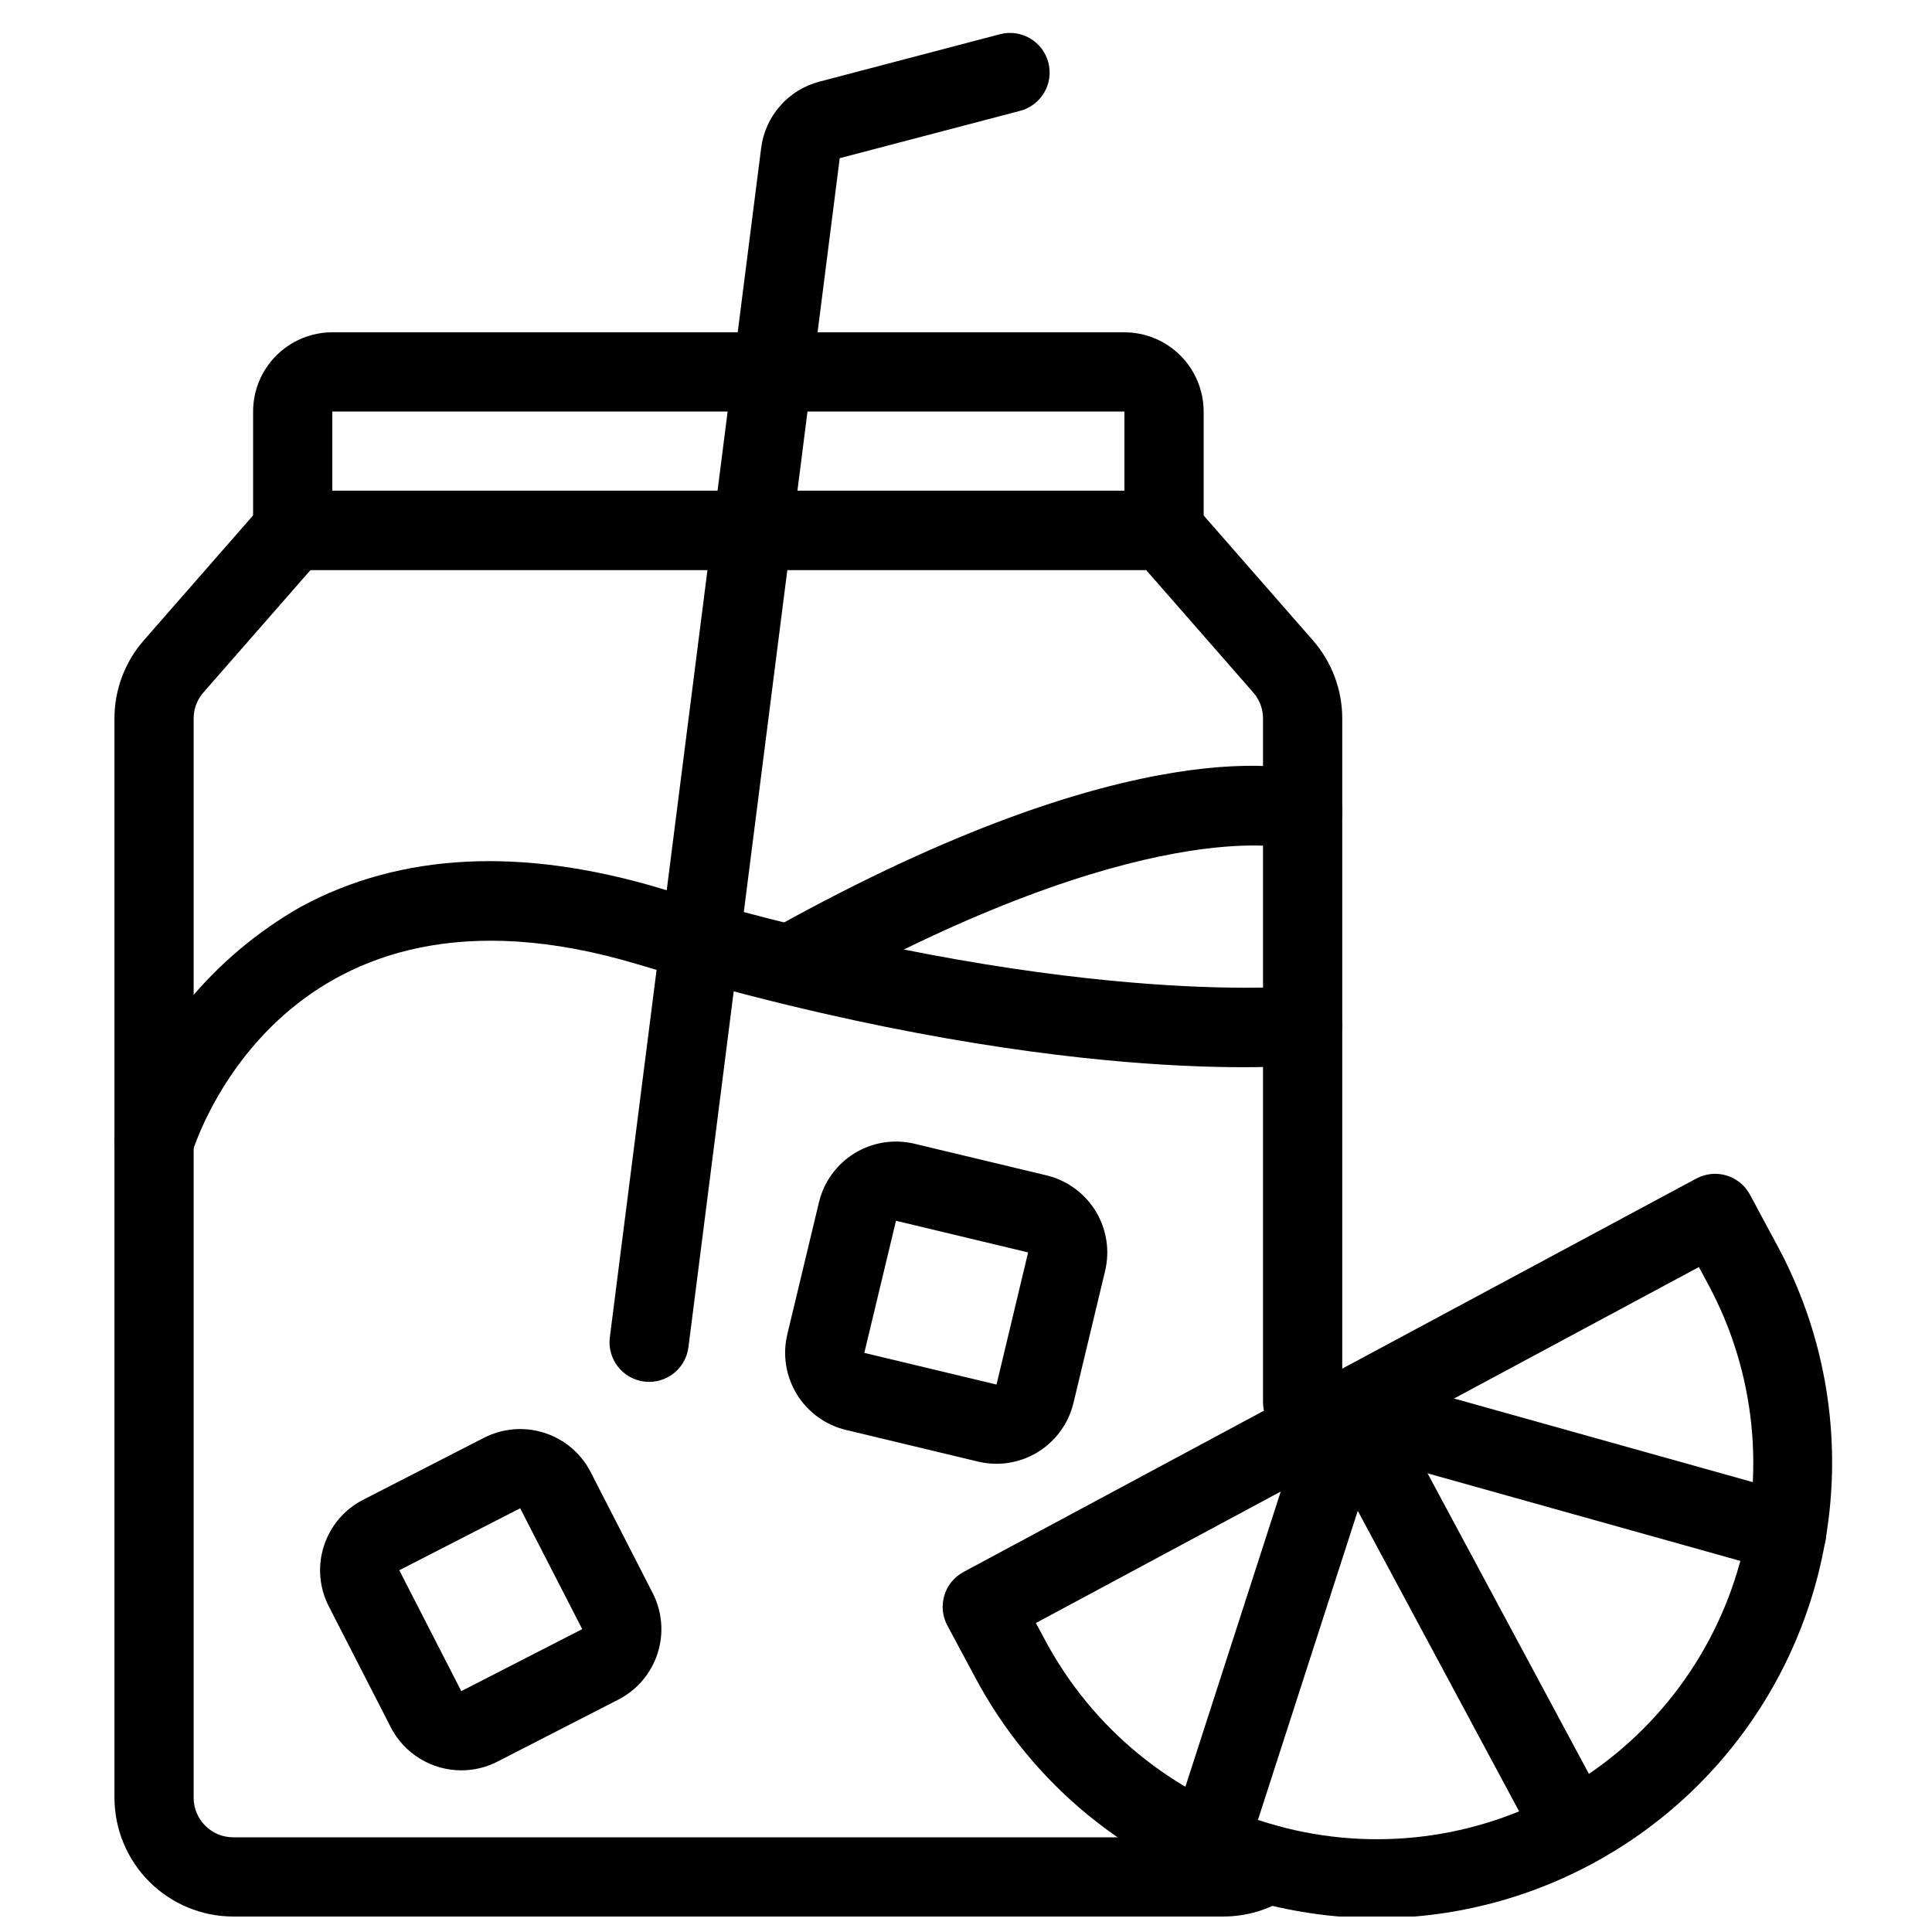 <?xml version="1.0" encoding="UTF-8"?>
<!-- The Best Svg Icon site in the world: iconSvg.co, Visit us! https://iconsvg.co -->
<svg width="800px" height="800px" version="1.1" viewBox="144 144 512 512" xmlns="http://www.w3.org/2000/svg">
 <defs>
  <clipPath id="b">
   <path d="m174 274h326v377.9h-326z"/>
  </clipPath>
  <clipPath id="a">
   <path d="m393 455h237v196.9h-237z"/>
  </clipPath>
 </defs>
 <path d="m452.48 295.04h-230.91c-5.797 0-10.496-4.699-10.496-10.496v-31.488c0.004-5.566 2.219-10.902 6.156-14.836 3.934-3.938 9.27-6.152 14.836-6.156h209.92c5.562 0.004 10.898 2.219 14.836 6.156 3.934 3.934 6.148 9.27 6.156 14.836v31.488c0 2.781-1.109 5.453-3.074 7.422-1.969 1.969-4.641 3.074-7.422 3.074zm-220.42-20.992h209.92v-20.992h-209.92z"/>
 <g clip-path="url(#b)">
  <path d="m468.22 651.9h-262.4c-8.348-0.008-16.352-3.328-22.254-9.23-5.902-5.906-9.223-13.91-9.234-22.258v-286.02c0-7.625 2.773-14.992 7.805-20.727l31.527-36.039c1.992-2.277 4.875-3.586 7.902-3.586h230.91c3.027 0 5.906 1.309 7.898 3.586l31.539 36.055c5.027 5.731 7.797 13.09 7.793 20.711v181.21c0 5.797-4.699 10.496-10.496 10.496s-10.496-4.699-10.496-10.496v-181.21c0-2.531-0.922-4.973-2.59-6.875l-28.414-32.484h-221.39l-28.402 32.465c-1.676 1.906-2.598 4.356-2.602 6.894v286.02c0.008 5.797 4.703 10.492 10.496 10.496h262.4c2.031-0.004 4.019-0.602 5.719-1.715 4.859-3.164 11.359-1.785 14.523 3.074 3.16 4.859 1.785 11.363-3.074 14.523-5.106 3.332-11.07 5.109-17.168 5.109z"/>
 </g>
 <path d="m184.83 457.05c-3.305-0.004-6.414-1.566-8.395-4.215-1.98-2.648-2.598-6.074-1.668-9.25 8.52-25.129 25.98-46.25 49.062-59.336 26.34-14.227 58.375-15.855 95.219-4.809 106.02 31.812 168.46 25.906 169.09 25.855 5.766-0.602 10.926 3.582 11.531 9.348 0.602 5.766-3.582 10.93-9.348 11.535-2.672 0.277-66.773 6.535-177.3-26.625-93.266-27.984-117.16 46.832-118.13 50.035-1.348 4.426-5.426 7.453-10.055 7.461z"/>
 <path d="m354 409.73c-4.785 0.008-8.969-3.223-10.172-7.856-1.207-4.629 0.875-9.488 5.059-11.812 96.906-53.926 139.08-42.617 143.58-41.148 5.5 1.77 8.535 7.648 6.789 13.156-1.742 5.508-7.609 8.57-13.125 6.856-1.059-0.277-39.031-9.484-127.04 39.484-1.559 0.867-3.312 1.32-5.094 1.32z"/>
 <path d="m316.04 510.21c-0.445 0-0.895-0.027-1.336-0.082-5.75-0.73-9.82-5.988-9.09-11.738l40.09-315.09h0.004c0.504-4.164 2.258-8.078 5.023-11.234s6.418-5.402 10.48-6.449l47.789-12.547c5.609-1.473 11.348 1.879 12.82 7.488 1.473 5.606-1.883 11.344-7.488 12.816l-47.797 12.547-40.094 315.12h-0.004c-0.664 5.238-5.117 9.164-10.398 9.172z"/>
 <path d="m266.28 613.16c-3.867 0.004-7.66-1.059-10.961-3.074-3.301-2.012-5.984-4.894-7.754-8.336l-16.426-32.035c-2.543-4.957-3.012-10.715-1.305-16.016s5.449-9.707 10.402-12.246l32.035-16.43h0.004c4.953-2.535 10.711-3.004 16.012-1.297 5.297 1.703 9.703 5.441 12.246 10.395l16.426 32.035c2.543 4.953 3.012 10.715 1.305 16.016s-5.449 9.703-10.402 12.242l-32.035 16.43-0.004 0.004c-2.949 1.52-6.223 2.309-9.543 2.312zm15.57-69.453-32.035 16.426 16.43 32.035 32.035-16.426 0.012-0.012z"/>
 <path d="m408.11 531.92c-1.664-0.004-3.32-0.199-4.934-0.586l-35.012-8.391c-5.41-1.305-10.082-4.699-12.992-9.445-2.91-4.742-3.82-10.445-2.531-15.859l8.391-35.016c1.297-5.414 4.691-10.094 9.438-13.004 4.746-2.91 10.457-3.812 15.871-2.516l35.004 8.383v0.004c5.41 1.305 10.082 4.699 12.992 9.445 2.91 4.742 3.82 10.445 2.531 15.859l-8.391 35.016h-0.004c-1.098 4.578-3.703 8.656-7.398 11.578-3.691 2.922-8.262 4.516-12.969 4.531zm-26.664-64.402-8.395 35.008 35.012 8.391 0.004 0.004h0.02l8.375-35.016z"/>
 <g clip-path="url(#a)">
  <path d="m509.01 652.33c-11.852-0.008-23.637-1.754-34.98-5.188-30.691-9.156-56.449-30.215-71.523-58.477l-7.441-13.867c-2.742-5.106-0.824-11.469 4.281-14.211l194.2-104.26c2.449-1.324 5.328-1.613 7.992-0.809 2.668 0.801 4.906 2.633 6.223 5.086l7.445 13.867c20.039 37.395 18.992 82.559-2.758 118.98-21.746 36.426-61.008 58.773-103.43 58.875zm-90.488-78.211 2.484 4.617c12.484 23.34 33.742 40.762 59.082 48.418s52.684 4.922 76.008-7.598c23.32-12.523 40.707-33.805 48.328-59.156 7.617-25.352 4.84-52.691-7.715-75.996l-2.481-4.621z"/>
 </g>
 <path d="m560.95 639.07c-3.871 0.004-7.43-2.121-9.262-5.531l-59.527-110.88c-2.742-5.106-0.824-11.469 4.285-14.211 5.106-2.746 11.469-0.828 14.211 4.281l59.527 110.88c1.746 3.25 1.652 7.18-0.238 10.344-1.891 3.168-5.309 5.109-8.996 5.117z"/>
 <path d="m617.5 560.7c-0.957 0-1.91-0.133-2.832-0.395l-116.09-32.5c-2.719-0.715-5.035-2.492-6.434-4.934-1.398-2.438-1.758-5.336-1-8.043 0.758-2.707 2.57-4.996 5.031-6.359 2.461-1.359 5.363-1.676 8.059-0.875l116.09 32.496c5.051 1.414 8.281 6.34 7.57 11.535-0.715 5.195-5.148 9.07-10.395 9.074z"/>
 <path d="m464.36 642.92c-3.356-0.004-6.508-1.609-8.48-4.324-1.977-2.711-2.539-6.203-1.512-9.398l37.051-114.72c0.855-2.648 2.731-4.852 5.207-6.121 2.477-1.266 5.359-1.5 8.008-0.645 5.516 1.781 8.543 7.695 6.766 13.211l-37.051 114.72c-1.398 4.336-5.434 7.273-9.988 7.277z"/>
</svg>